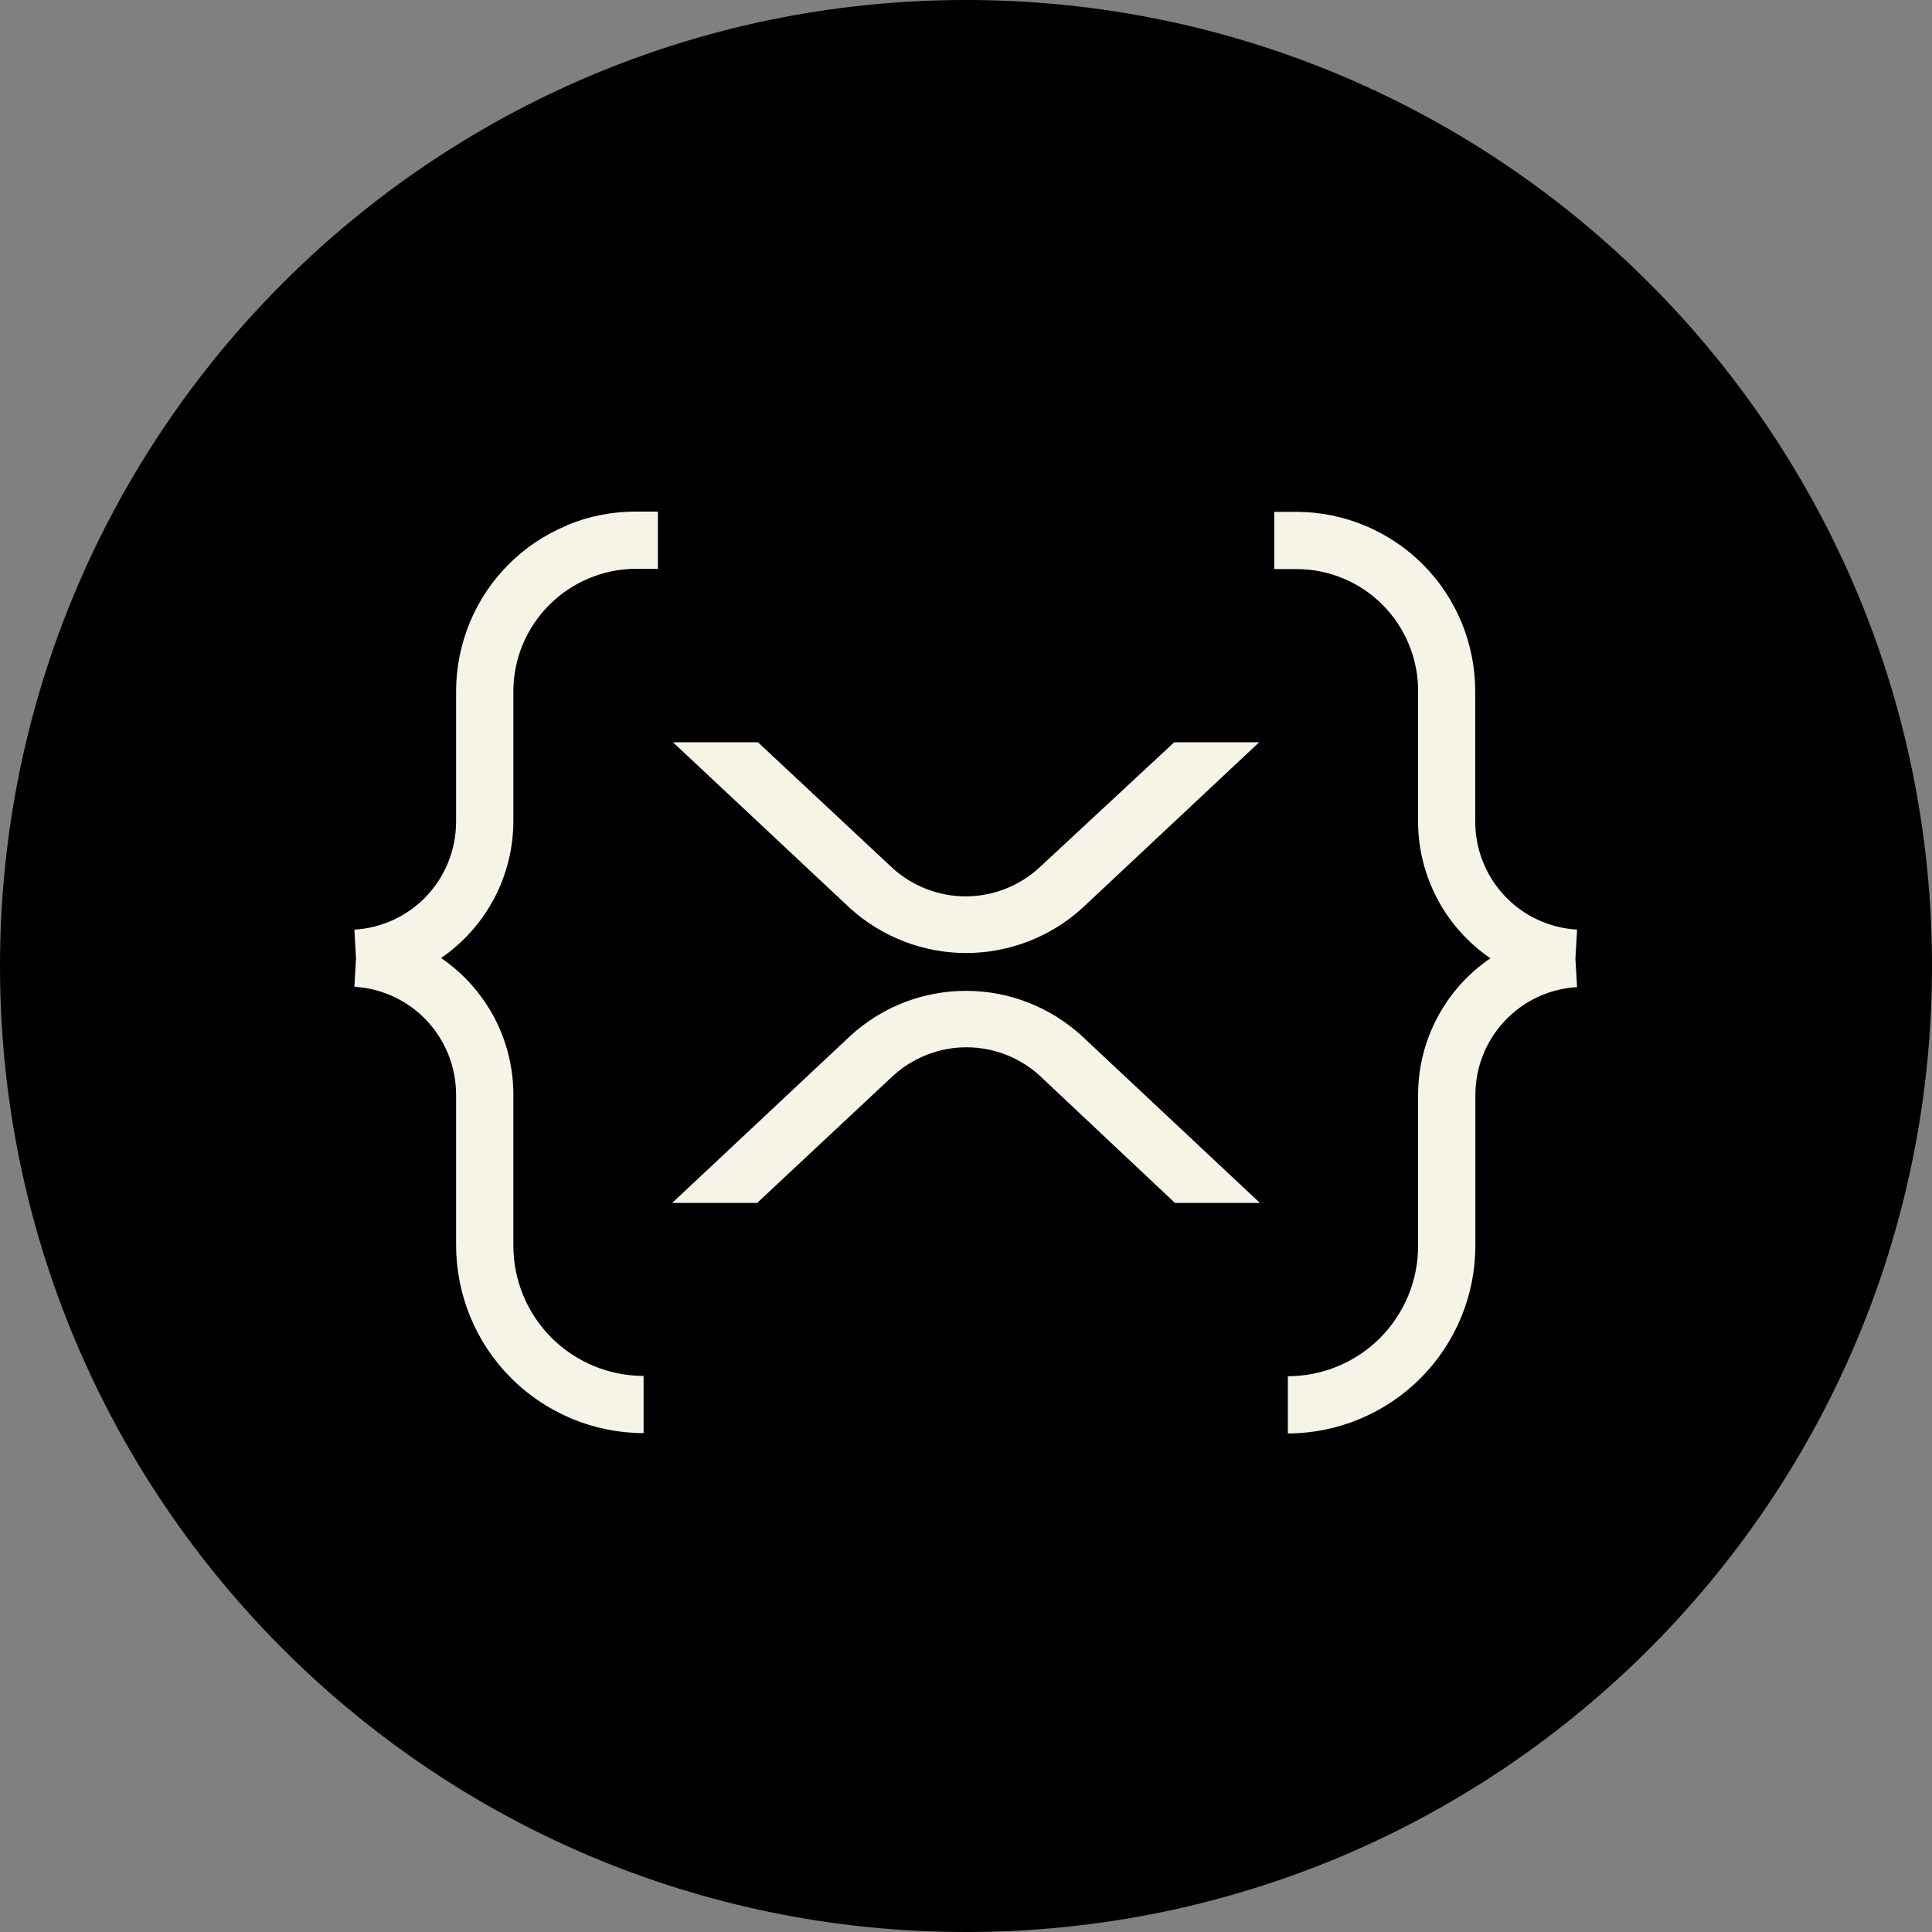 <?xml version="1.0" encoding="UTF-8"?><svg id="Layer_1" xmlns="http://www.w3.org/2000/svg" viewBox="0 0 420 420"><rect x="0" y="0" width="420" height="420" fill="#808080" stroke="none"/><defs><style>.cls-1,.cls-2{stroke-width:0px;}.cls-2{fill:#f5f4e7;}</style></defs><path class="cls-1" d="m210,420c115.98,0,210-94.02,210-210S325.98,0,210,0,0,94.02,0,210s94.02,210,210,210Z"/><path class="cls-2" d="m210,207.18c9.31,0,18.3-3.46,25.21-9.71l38.52-36.1h-18.47l-29.36,27.28c-4.37,3.99-10.07,6.21-15.97,6.21s-11.62-2.22-15.97-6.21l-29.18-27.28h-18.47l38.52,36.1c6.92,6.25,15.9,9.71,25.21,9.71h-.04Zm-86.77-92.94c-4.75,1.95-9.05,4.83-12.66,8.45-3.61,3.61-6.5,7.94-8.45,12.66-1.95,4.75-2.97,9.82-2.97,14.95v28.32c0,5.99-2.28,11.77-6.39,16.14-4.1,4.37-9.73,6.98-15.72,7.34l.35,6.21-.35,6.21c5.99.35,11.62,2.97,15.72,7.34,4.1,4.37,6.39,10.13,6.39,16.14v32.64c0,10.82,4.26,21.22,11.91,28.89,7.65,7.67,18.03,12,28.85,12.02v-12.44c-7.52,0-14.7-2.99-20.02-8.29-5.3-5.3-8.29-12.51-8.29-20.02v-32.82c0-5.85-1.42-11.62-4.17-16.81-2.75-5.17-6.7-9.6-11.55-12.91,4.83-3.3,8.78-7.74,11.53-12.91,2.73-5.17,4.17-10.93,4.19-16.79v-28.32c.02-7.05,2.84-13.79,7.83-18.76,4.99-4.99,11.73-7.78,18.76-7.83h4.83v-12.44h-4.83c-5.12,0-10.2,1-14.95,2.97v.04Zm86.77,101.16c-9.34,0-18.34,3.5-25.21,9.85l-38.67,36.26h18.47l29.54-27.63c4.37-3.99,10.07-6.21,15.97-6.21s11.62,2.22,15.97,6.21l29.36,27.63h18.47l-38.67-36.26c-6.87-6.32-15.88-9.85-25.21-9.85Zm132.81-13.31c-5.99-.36-11.62-2.97-15.72-7.34-4.1-4.37-6.39-10.13-6.39-16.14v-28.32c0-10.33-4.06-20.25-11.35-27.56-7.3-7.32-17.19-11.44-27.5-11.46h-4.83v12.44h4.83c3.48,0,6.94.69,10.16,2.04,3.22,1.33,6.14,3.3,8.58,5.77,2.46,2.46,4.39,5.41,5.72,8.63,1.31,3.22,2,6.67,1.97,10.16v28.32c0,5.85,1.46,11.62,4.19,16.79,2.73,5.17,6.7,9.6,11.53,12.91-4.86,3.28-8.8,7.72-11.55,12.91-2.75,5.17-4.17,10.96-4.17,16.81v32.82c0,7.52-2.99,14.7-8.29,20.02-5.3,5.3-12.51,8.29-20.02,8.29v12.44c10.82-.02,21.2-4.35,28.85-12.02,7.65-7.67,11.93-18.07,11.91-28.89v-32.64c0-5.99,2.28-11.77,6.39-16.14,4.1-4.37,9.73-6.99,15.72-7.34l-.36-6.21.36-6.21-.02-.04Z"/></svg>